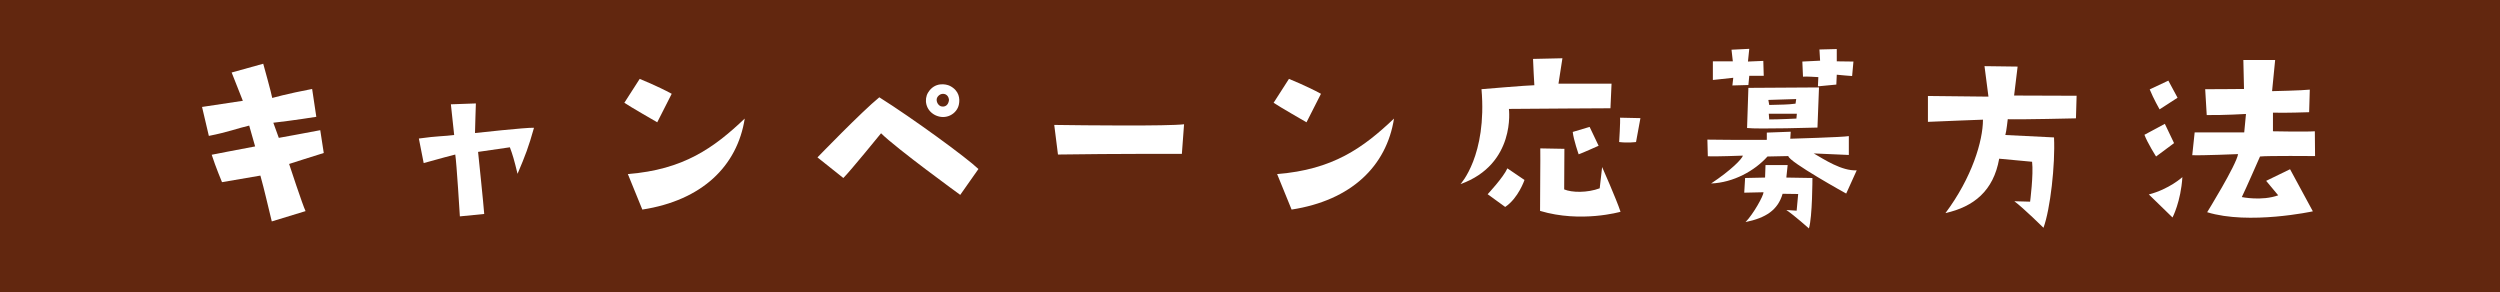 <?xml version="1.0" encoding="UTF-8"?>
<svg id="_レイヤー_1" data-name="レイヤー_1" xmlns="http://www.w3.org/2000/svg" width="342" height="40" viewBox="0 0 342 40">
  <defs>
    <style>
      .cls-1 {
        fill: #62270f;
      }

      .cls-2 {
        fill: #fff;
      }
    </style>
  </defs>
  <rect class="cls-1" width="342" height="40"/>
  <g>
    <path class="cls-2" d="M28.57,18.59l-.93-3.96s3.21-.48,5.58-.84l-1.53-3.87,4.32-1.2s1.17,4.2,1.23,4.68c0,0,2.01-.57,5.46-1.23l.57,3.81s-3.18.51-5.88.81l.75,2.07s4.32-.78,5.67-1.05l.48,3.12c-2.43.75-3.03.96-4.74,1.5,0,0,1.86,5.67,2.25,6.45l-4.62,1.41c-.69-2.79-.93-3.99-1.56-6.27l-5.25.9s-.87-2.07-1.41-3.75c0,0,3.51-.69,5.94-1.14l-.81-2.85c-1.56.36-2.91.9-5.52,1.41Z"/>
    <path class="cls-2" d="M73.05,17.48c-.75,2.67-1.17,3.75-2.25,6.3-.48-1.98-.66-2.58-1.05-3.63,0,0-3.66.54-4.35.63,0,0,.78,7.47.84,8.49l-3.33.33s-.45-7.41-.63-8.46c0,0-2.46.63-4.32,1.17l-.66-3.36c2.58-.36,3.45-.3,4.83-.48l-.45-4.2,3.42-.12s-.12,3.57-.12,4.05c0,0,7.08-.78,8.07-.72Z"/>
    <path class="cls-2" d="M89.91,16.73s-3.81-2.19-4.5-2.67l2.1-3.27s2.46.99,4.38,2.04l-1.98,3.9ZM85.89,23.81c7.62-.6,11.76-3.57,15.99-7.59-1.02,6.51-5.85,11.19-14.01,12.45l-1.98-4.86Z"/>
    <path class="cls-2" d="M120.29,13.31c4.62,2.91,11.97,8.28,13.56,9.81l-2.49,3.54s-8.79-6.39-10.83-8.43c0,0-4.17,5.13-5.16,6.12l-3.54-2.82s6.09-6.3,8.46-8.22ZM127.91,15.74c-1.32-.69-1.5-2.16-.96-3.06.9-1.5,2.46-1.2,3-.93,1.29.66,1.38,1.77,1.23,2.52-.24,1.29-1.77,2.22-3.27,1.47ZM128.71,14.54c.54.15,1.02-.12,1.11-.84,0-.15-.06-.57-.45-.78-.33-.15-.78-.12-1.11.33-.3.42-.03,1.11.45,1.29Z"/>
    <path class="cls-2" d="M144.22,17.09c4.11.06,15.51.18,17.76-.09l-.3,4.05s-9.21-.03-16.95.09l-.51-4.05Z"/>
    <path class="cls-2" d="M178.73,16.73s-3.81-2.19-4.5-2.67l2.1-3.27s2.46.99,4.38,2.04l-1.98,3.9ZM174.71,23.81c7.62-.6,11.76-3.57,15.99-7.59-1.02,6.51-5.85,11.19-14.01,12.45l-1.98-4.86Z"/>
    <path class="cls-2" d="M213.74,7.97l-.54,3.48h7.26l-.15,3.36s-11.49.06-13.89.09c0,0,.99,7.56-6.63,10.29,0,0,3.66-3.9,2.88-12.99,0,0,6.39-.54,7.23-.54,0,0-.18-3.09-.18-3.6l4.02-.09ZM206.21,23.03l2.34,1.59s-.84,2.49-2.64,3.69l-2.4-1.74s2.16-2.31,2.7-3.54ZM219.17,22.85s1.92,4.32,2.52,6.12c0,0-5.4,1.56-11.01-.12,0-4.71.06-6.15.03-8.55l3.3.06-.03,5.55c1.05.45,3.18.48,4.86-.15l.33-2.91ZM215.96,21.11s-.69-1.95-.81-3.06l2.31-.69,1.23,2.58s-2.34,1.05-2.73,1.17ZM221.5,19.43s.18-2.82.12-3.33l2.79.06-.6,3.27s-1.14.15-2.31,0Z"/>
    <path class="cls-2" d="M254,23.3l-1.44,3.18s-7.86-4.35-7.92-5.13l-2.85.06c-1.74,1.95-4.65,3.57-7.71,3.69,2.76-1.83,4.23-3.36,4.35-3.81,0,0-4.02.15-4.8.09l-.06-2.28c4.44.06,6.84.03,8.13.03v-.99l3.27-.12-.06.96s7.32-.21,8.01-.36v2.58l-4.8-.21c1.41.81,3.84,2.43,5.88,2.31ZM234.32,8.39h2.73l-.18-1.59,2.43-.12-.18,1.74,2.1-.09.06,2.04h-1.98l-.12,1.26-2.19.06.12-1.05-2.79.3v-2.55ZM244.37,24.29l3.57.06s0,5.34-.48,6.9c0,0-1.98-1.77-3.09-2.52l1.41.09.21-2.28-2.13-.03c-.66,2.25-2.31,3.3-5.07,3.87,1.08-1.11,2.46-3.6,2.46-4.08l-2.64.06.12-2.01,2.73-.06.06-1.71h3.03l-.18,1.71ZM239.18,12.02q8.85-.06,9.66-.06l-.21,5.49s-8.19.24-9.63.06l.18-5.49ZM241.91,13.67l.12.69c1.86-.06,2.43-.03,3.6-.18l.09-.63-3.81.12ZM245.81,15.56h-3.84l.06.78c1.32,0,3.72-.12,3.72-.12l.06-.66ZM246.56,8.42l2.43-.12-.09-1.53,2.37-.06v1.68l2.28.03-.18,1.98s-1.68-.12-2.1-.18l-.06,1.35-2.52.24.06-1.26s-1.86-.12-2.1-.06l-.09-2.07Z"/>
    <path class="cls-2" d="M271.27,16.37s-5.64.21-7.53.3v-3.54l8.28.09-.54-4.17,4.53.06-.48,3.96,8.55.03-.09,3.09s-7.44.18-9.33.12c0,0-.18,1.68-.33,2.16l6.66.33c.18,3.75-.51,9.81-1.44,12.36,0,0-2.7-2.67-3.99-3.63,0,0,1.23.03,2.16.06,0,0,.48-3.72.27-5.46l-4.5-.42c-.78,4.41-3.48,6.57-7.35,7.44,3.63-4.86,5.13-9.87,5.13-12.78Z"/>
    <path class="cls-2" d="M294.95,21.41s-1.2-1.89-1.59-2.97l2.79-1.5,1.26,2.64-2.46,1.83ZM297.2,29.75l-3.24-3.15c2.79-.72,4.59-2.37,4.59-2.37-.21,3.36-1.35,5.52-1.35,5.52ZM295.43,14.96s-.84-1.47-1.35-2.73l2.55-1.2,1.26,2.34-2.46,1.59ZM310.94,15.41v2.55s4.44.09,5.73,0l.03,3.39s-6.54-.06-7.53.06c0,0-2.01,4.59-2.49,5.55,0,0,2.73.57,4.98-.24l-1.65-1.98,3.27-1.59,3.12,5.76s-8.73,1.89-14.46.12c0,0,3.99-6.45,4.23-7.95,0,0-4.98.21-6.27.15l.33-3.12h6.78l.24-2.52s-3.03.18-5.37.15l-.21-3.54s3.84,0,5.31-.03l-.09-3.96h4.35l-.42,4.26s4.2-.09,5.16-.21l-.09,3.09s-3.48.12-4.95.06Z"/>
  </g>
</svg>